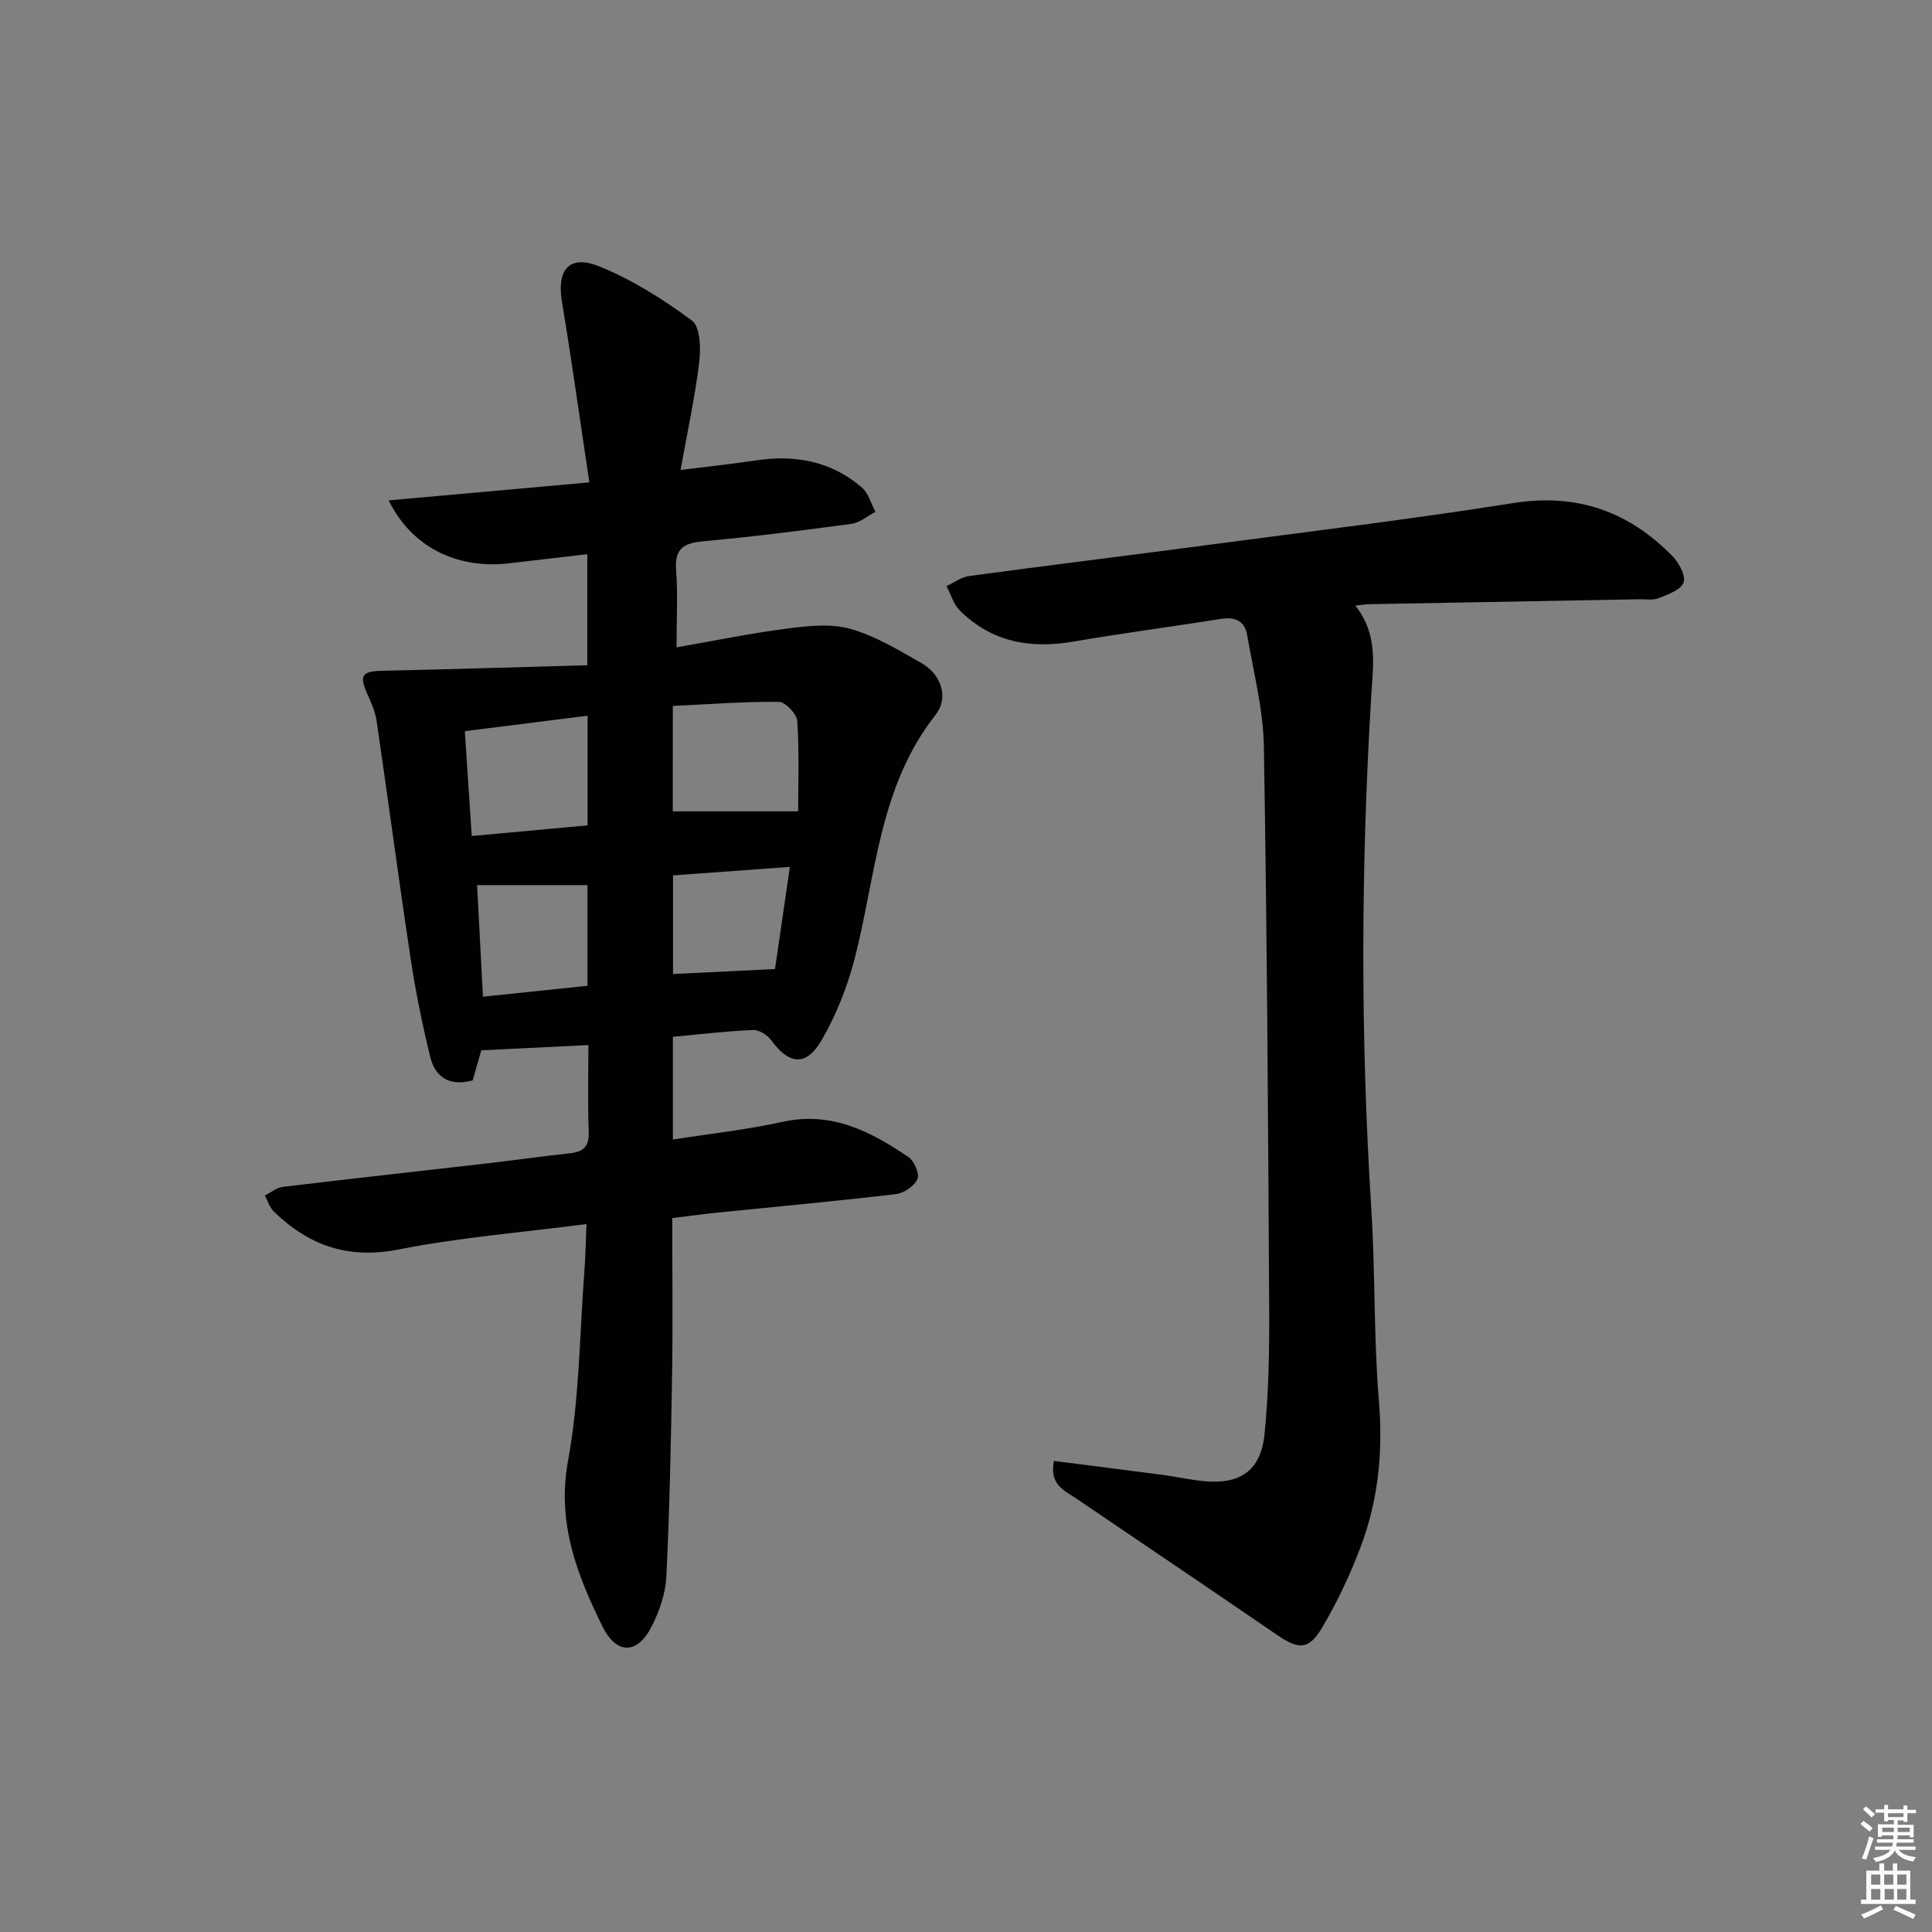 <svg enable-background="new 0 0 400 400" viewBox="0 0 400 400" xmlns="http://www.w3.org/2000/svg"><rect x="0" y="0" width="400" height="400" fill="#808080" stroke="none"/><path d="m385.2 377.6.6-.6c.6.4 1.3.9 1.9 1.5l-.6.7c-.8-.6-1.4-1.1-1.9-1.6zm.3 7.1c.6-1.4 1.1-2.9 1.5-4.5.3.1.6.3.9.4-.5 1.4-1 2.9-1.5 4.4l-.9-.2zm.2-10.1.6-.6c.7.5 1.3 1.1 1.9 1.6l-.7.7c-.6-.6-1.2-1.2-1.8-1.7zm8.4-.8h.8v.9h1.8v.7h-1.8v1.8h-.8v-.3h-1.2v.9h3.3v2.6h-.8v-.4h-2.5c0 .3 0 .6-.1.8h3.4v.7h-3.5c0 .3-.1.6-.1.8h4v.7h-3.5c.7.9 1.9 1.3 3.6 1.5-.2.2-.4.5-.6.9-1.9-.3-3.2-1.1-3.8-2.3-.5 1.1-1.8 2-3.9 2.4-.2-.3-.4-.5-.6-.8 1.9-.4 3.1-.9 3.6-1.7h-3.2v-.7h3.5c.1-.2.1-.5.2-.8h-3.3v-.7h3.4c0-.2 0-.5 0-.8h-2.4v.3h-.8v-2.6h3.3v-.9h-1.2v.3h-.8v-1.8h-1.8v-.7h1.8v-.9h.8v.9h3.2zm-4.4 5.5h2.4c0-.3 0-.6 0-.9h-2.4zm1.2-3.1h3.2v-.8h-3.2zm4.4 2.2h-2.4v.9h2.5v-.9z" fill="#fcfafa"/><path d="m389.2 385.8h.9v1.5h1.8v-1.5h.9v1.5h2.7v6h1.1v.9h-11.3v-.9h1.1v-6h2.7v-1.5zm.2 8.7.5.8c-1.2.6-2.5 1.3-4 1.9-.2-.3-.3-.6-.6-.8 1.6-.6 3-1.3 4.1-1.9zm-2-4.3h1.9v-2.1h-1.9zm0 3.1h1.9v-2.2h-1.9zm2.7-3.1h1.9v-2.1h-1.9zm.1 3.1h1.9v-2.2h-1.9zm2.3 1.3c1.4.6 2.7 1.2 4.1 1.8l-.5.9c-1.5-.7-2.8-1.4-4.1-1.9zm2.2-6.5h-1.9v2.1h1.9zm-1.9 5.2h1.9v-2.2h-1.9z" fill="#fcfafa"/><g fill="#010101"><path d="m140.9 97.3c5.86-.73 10.76-1.25 15.63-1.98 8.14-1.22 15.62.17 21.93 5.64 1.36 1.18 1.88 3.31 2.79 5-1.63.86-3.2 2.25-4.92 2.49-10.2 1.38-20.43 2.68-30.68 3.61-4.05.37-6.01 1.46-5.67 5.94.38 5.07.09 10.19.09 16.02 7.67-1.33 15.24-2.9 22.89-3.88 4.33-.56 9.04-1.09 13.1.06 5.18 1.46 10 4.4 14.74 7.1 4.04 2.3 5.73 7.11 2.89 10.71-11.73 14.89-12.32 33.25-16.74 50.45-1.51 5.87-3.83 11.72-6.87 16.94-3.18 5.46-6.75 5.01-10.39-.01-.79-1.09-2.51-2.19-3.76-2.14-5.46.23-10.9.88-16.62 1.41v21.27c7.75-1.22 15.34-2.04 22.75-3.67 10.11-2.22 18.21 2 26.02 7.29 1.2.81 2.34 3.48 1.86 4.56-.64 1.45-2.8 2.93-4.45 3.12-12.37 1.46-24.78 2.59-37.17 3.85-2.93.3-5.85.72-9.14 1.12 0 11.03.14 21.67-.03 32.31-.23 13.97-.51 27.95-1.19 41.91-.17 3.5-1.44 7.18-3.05 10.34-2.94 5.79-7.26 5.87-10.17-.02-5.3-10.74-9.49-21.48-7.13-34.33 2.36-12.84 2.38-26.11 3.38-39.19.23-3.08.28-6.17.44-9.79-13.33 1.73-26.25 2.76-38.89 5.26-10.46 2.07-18.61-.81-25.85-7.86-.87-.84-1.25-2.19-1.85-3.31 1.24-.62 2.42-1.63 3.71-1.79 14.02-1.69 28.06-3.22 42.09-4.84 5.77-.66 11.52-1.49 17.3-2.11 2.78-.29 4.07-1.33 3.95-4.4-.23-5.95-.07-11.92-.07-18.01-7.62.37-14.69.72-22.18 1.09-.5 1.76-1.12 3.93-1.77 6.22-4.57 1.26-7.71-.46-8.79-4.83-1.65-6.74-3.04-13.57-4.07-20.44-2.48-16.39-4.64-32.83-7.05-49.23-.28-1.91-1.14-3.77-1.94-5.56-1.69-3.81-1.07-4.64 3.09-4.74 14.04-.31 28.08-.75 42.48-1.15 0-8.27 0-15.31 0-22.99-5.49.64-10.87 1.26-16.25 1.89-9.52 1.12-19.6-2.38-24.87-13.03 13.79-1.24 27.11-2.43 41.55-3.73-1.93-12.81-3.63-25.11-5.67-37.35-1.11-6.67 1.47-9.89 7.74-7.36 6.81 2.75 13.24 6.82 19.17 11.21 1.73 1.28 1.85 5.73 1.51 8.59-.87 7.2-2.42 14.29-3.87 22.34zm-1.61 70.68h25.96c0-5.61.24-12.17-.18-18.68-.09-1.47-2.46-3.98-3.8-3.99-7.36-.06-14.72.51-21.97.85-.01 7.93-.01 15.01-.01 21.82zm-43.05-16.6c.48 7.31.93 14.21 1.43 21.71 8.21-.76 16.04-1.47 23.98-2.21 0-7.81 0-15.16 0-22.7-8.55 1.09-16.72 2.11-25.41 3.2zm3.75 54.98c7.75-.81 14.74-1.54 21.64-2.26 0-7.48 0-14.2 0-20.85-7.81 0-15.26 0-22.85 0 .37 6.94.76 14.53 1.21 23.11zm60.46-5.73c1.05-7.19 2.04-13.96 3.09-21.15-8.6.63-16.45 1.2-24.2 1.76v20.42c7.11-.34 13.85-.67 21.11-1.03z"/><path d="m280.6 125.39c4.75 5.91 3.69 12.37 3.31 18.55-2.15 35.42-2.25 70.82 0 106.24.84 13.28.48 26.65 1.58 39.9.86 10.35-.1 20.28-3.67 29.88-2.19 5.88-4.91 11.65-8.11 17.05-2.77 4.67-4.88 4.52-9.3 1.49-13.85-9.5-27.78-18.87-41.67-28.31-2.4-1.63-5.52-2.79-4.53-7.72 7.48.96 14.97 1.89 22.45 2.88 2.8.37 5.57 1 8.38 1.29 7.71.8 12.03-2.13 12.78-9.81.84-8.58 1-17.26.95-25.89-.22-38.81-.44-77.61-1.1-116.41-.13-7.7-2.16-15.37-3.45-23.03-.51-3.03-2.58-3.82-5.52-3.35-10.16 1.62-20.37 2.95-30.51 4.69-8.94 1.54-16.93.07-23.5-6.47-1.29-1.29-1.83-3.33-2.72-5.03 1.57-.72 3.09-1.87 4.73-2.09 16.3-2.2 32.62-4.2 48.92-6.36 21.23-2.82 42.51-5.38 63.66-8.73 13.22-2.1 23.93 1.72 33 11 1.34 1.37 2.79 4.06 2.28 5.45-.55 1.52-3.22 2.45-5.13 3.23-1.16.47-2.63.2-3.96.23-18.64.34-37.28.67-55.92 1.02-.73 0-1.49.14-2.95.3z"/></g></svg>